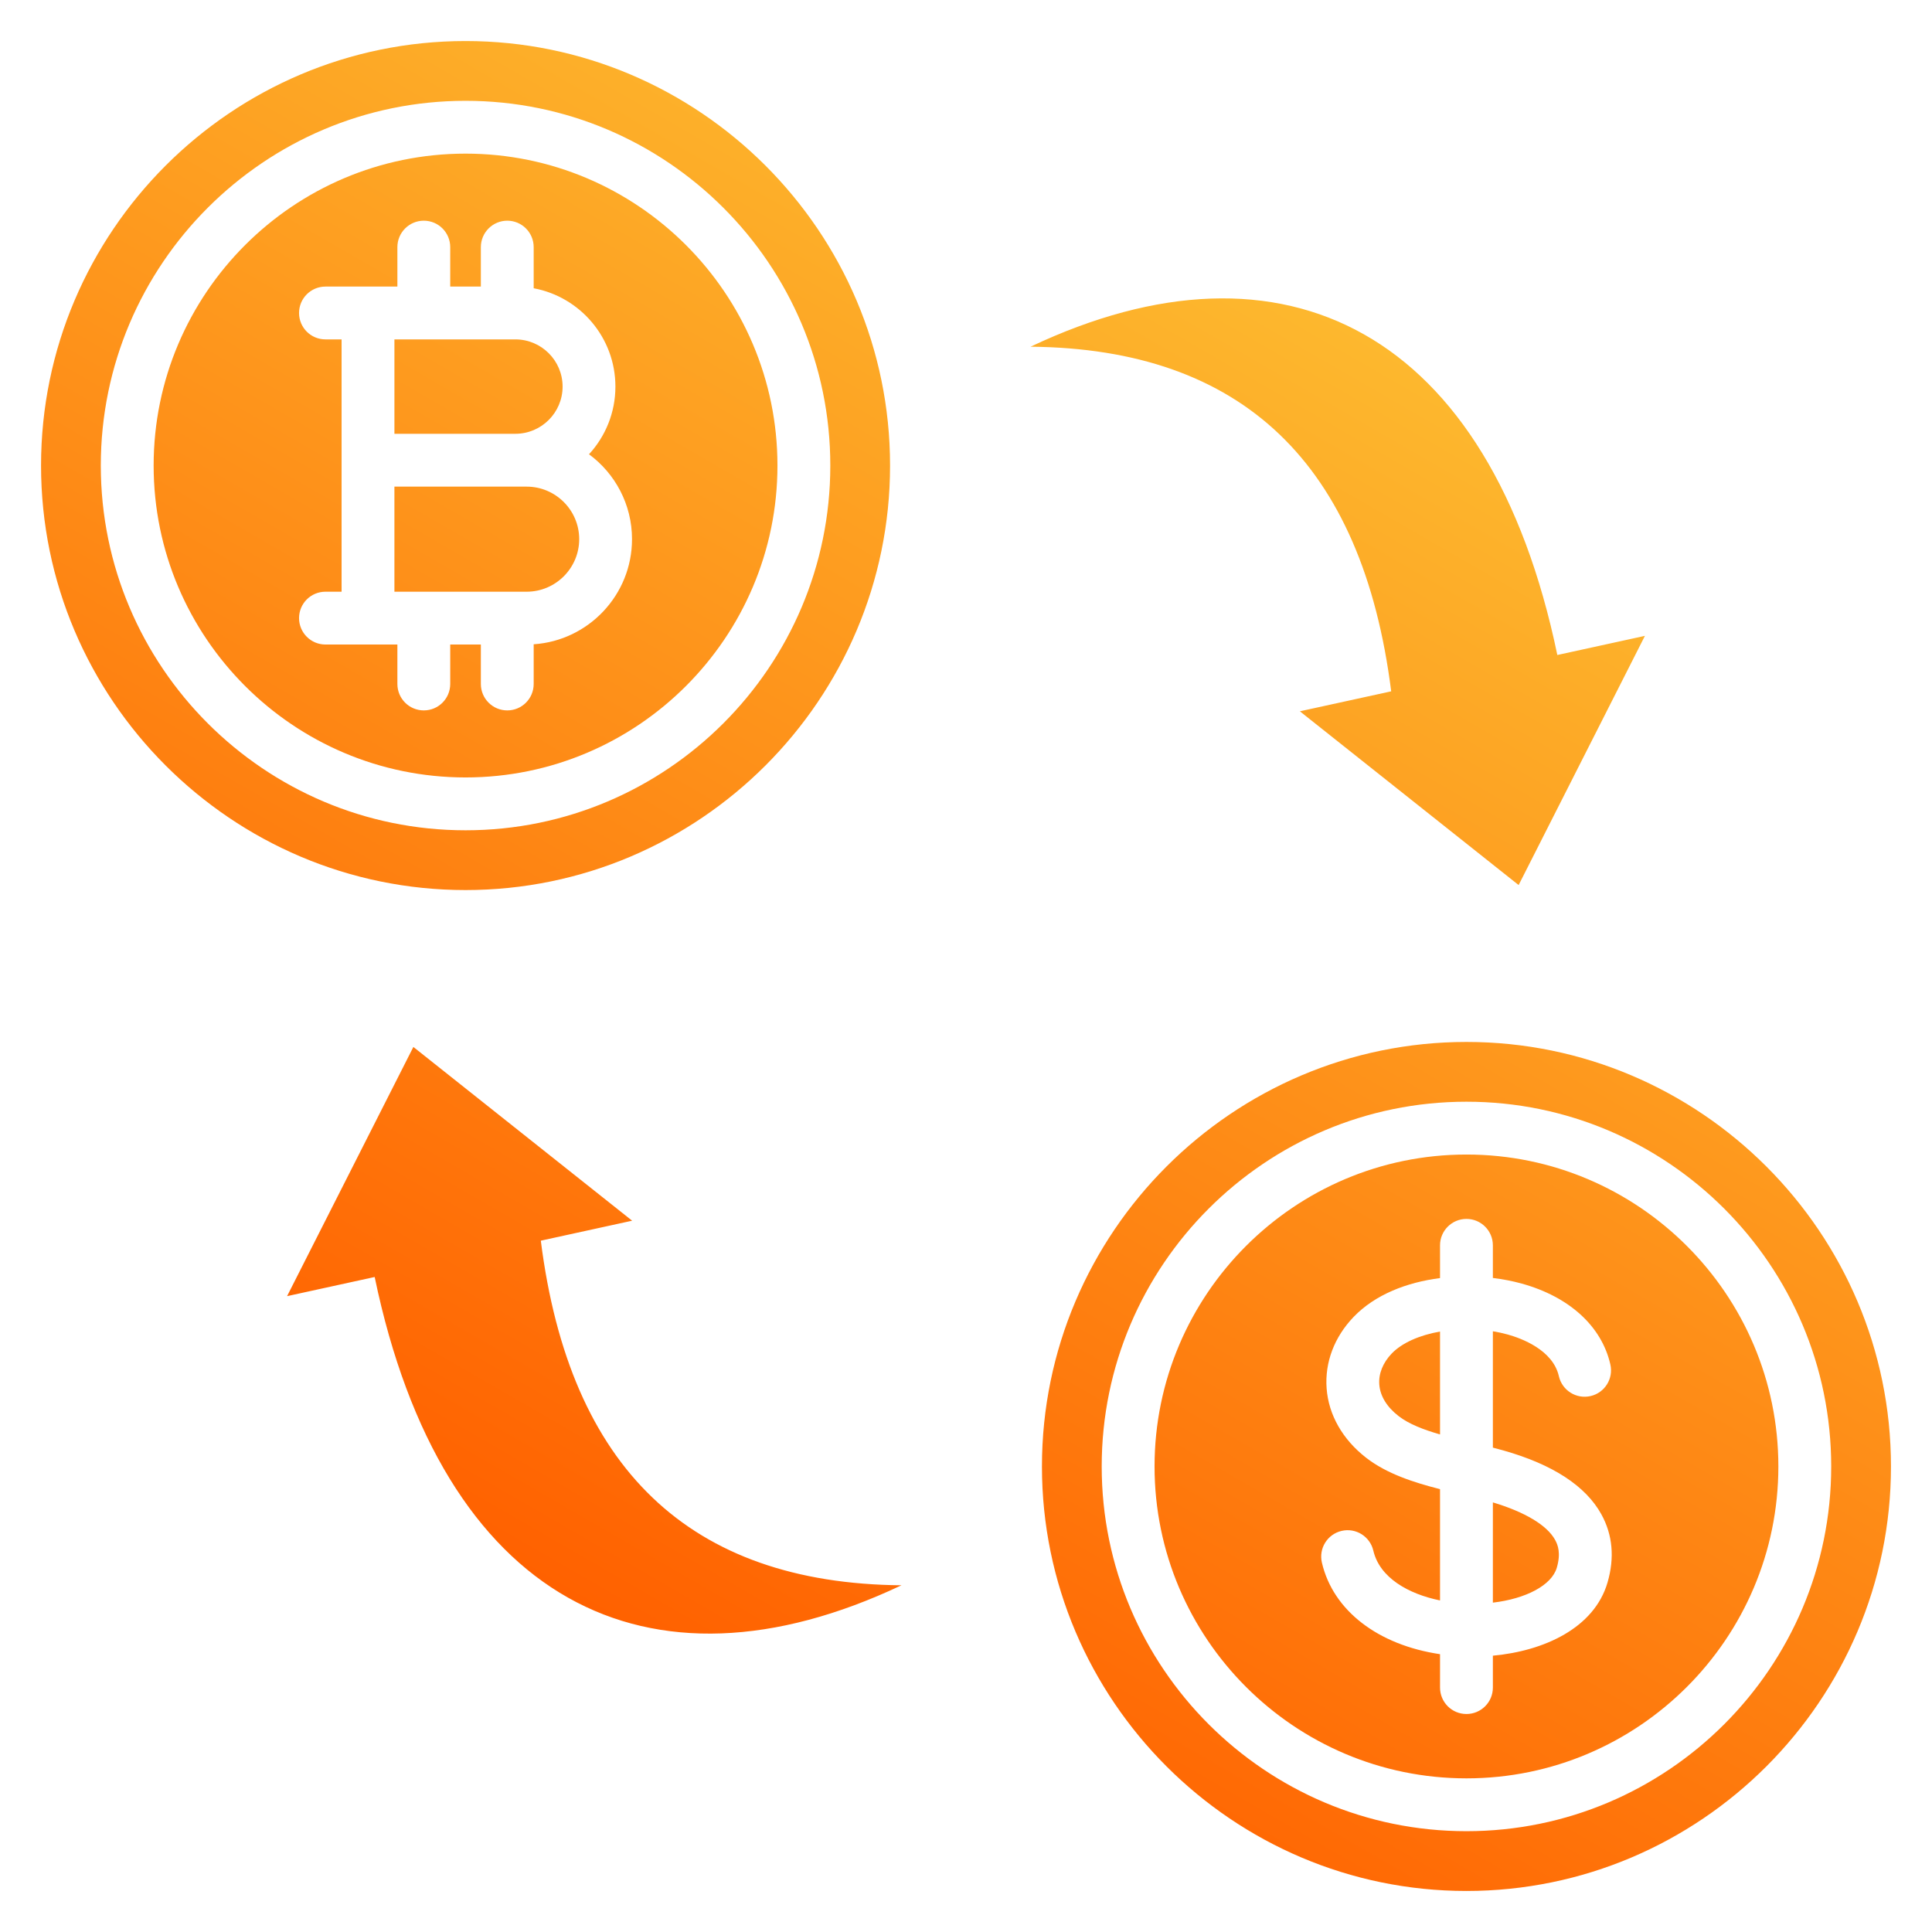 <?xml version="1.0" encoding="UTF-8"?> <svg xmlns="http://www.w3.org/2000/svg" xmlns:xlink="http://www.w3.org/1999/xlink" id="Layer_1" viewBox="0 0 512 512" data-name="Layer 1"><linearGradient id="linear-gradient" gradientUnits="userSpaceOnUse" x1="157.148" x2="354.852" y1="427.217" y2="84.783"><stop offset="0" stop-color="#ff6100"></stop><stop offset="1" stop-color="#fdb82e"></stop></linearGradient><path d="m273.108 91.88c67.337-31.881 121.753-4.083 139.601 81.702l23.215-5.075-33.471 66.04-57.976-46.046 24.205-5.292c-7.632-60.365-39.485-90.811-95.573-91.328zm-129.789 236.911 24.205-5.292-57.976-46.046-33.471 66.04 23.215-5.075c17.847 85.785 72.264 113.583 139.601 81.702-56.087-.517-87.941-30.963-95.572-91.328zm62.715-205.419c0 45.581-37.077 82.659-82.659 82.659s-82.66-37.077-82.66-82.659 37.078-82.659 82.66-82.659 82.659 37.083 82.659 82.659zm-38.543 19.51c0-9.216-4.488-17.407-11.398-22.497 4.339-4.724 6.997-11.022 6.997-17.932 0-12.963-9.348-23.778-21.659-26.062v-10.905c0-3.867-3.14-7.001-6.997-7.001s-7.001 3.135-7.001 7.001v10.459h-8.119v-10.459c0-3.867-3.139-7.001-7.001-7.001s-7.001 3.135-7.001 7.001v10.459h-19.059c-3.871 0-7.001 3.13-7.001 6.997s3.13 7.001 7.001 7.001h4.271v66.865h-4.271c-3.871 0-7.001 3.13-7.001 6.996s3.13 7.001 7.001 7.001h19.059v10.459c0 3.866 3.13 7.001 7.001 7.001s7.001-3.135 7.001-7.001v-10.459h8.119v10.459c0 3.866 3.13 7.001 7.001 7.001s6.997-3.135 6.997-7.001v-10.523c14.531-.964 26.06-13.088 26.06-27.859zm-27.928-13.921h-35.039v27.847h35.039c7.68 0 13.931-6.246 13.931-13.926s-6.25-13.921-13.931-13.921zm-16.186 106.914c-61.963 0-112.5-50.537-112.5-112.5s50.535-112.5 112.498-112.5 112.5 50.537 112.5 112.5-50.537 112.5-112.5 112.5zm0-15.841c53.3 0 96.662-43.366 96.662-96.662s-43.364-96.657-96.664-96.657-96.662 43.362-96.662 96.657 43.361 96.662 96.662 96.662zm25.716-117.581c0-6.9-5.61-12.51-12.51-12.51h-32.058v25.018l32.058-.003c6.9 0 12.51-5.61 12.51-12.505zm246.533 295.698v26.564c8.736-1.023 15.581-4.594 16.94-9.25 1.127-3.852.289-6.062-.453-7.387-2.129-3.868-7.969-7.373-16.488-9.928zm-30.1-31.262c.222 3.062 1.989 5.966 5.119 8.388 2.721 2.114 6.642 3.615 10.979 4.864v-27.27c-5.371.949-10.047 2.96-12.809 5.832-2.33 2.427-3.5 5.335-3.289 8.186zm105.759 21.734c0 45.581-37.078 82.659-82.659 82.659s-82.659-37.078-82.659-82.659 37.078-82.659 82.659-82.659 82.659 37.083 82.659 82.659zm-46.912 12.681c-4.146-7.512-12.866-13.199-25.911-16.906-.926-.263-1.876-.516-2.836-.763v-30.837c1.332.219 2.647.503 3.929.859 3.549.987 11.971 4.035 13.56 11.046.862 3.77 4.608 6.13 8.378 5.273 3.771-.857 6.13-4.608 5.268-8.379-2.297-10.117-10.849-17.927-23.465-21.428-2.416-.67-4.998-1.174-7.671-1.495v-8.655c0-3.862-3.14-6.996-7.001-6.996s-7.001 3.135-7.001 6.996v8.688c-8.775 1.11-17.203 4.358-22.911 10.303-5.109 5.326-7.646 12.038-7.146 18.9.506 7.03 4.238 13.574 10.497 18.428 5.437 4.221 12.6 6.528 19.56 8.302v29.491c-8.428-1.726-16.003-6.025-17.677-13.202-.881-3.766-4.642-6.106-8.402-5.229-3.77.876-6.111 4.642-5.229 8.408 2.971 12.768 14.948 21.846 31.309 24.266v8.853c0 3.871 3.13 7.001 7.001 7.001s7.001-3.13 7.001-7.001v-8.455c13.511-1.234 26.847-7.296 30.38-19.377 1.917-6.568 1.368-12.655-1.632-18.091zm76.753-12.678c0 61.963-50.537 112.5-112.5 112.5s-112.5-50.537-112.5-112.5 50.537-112.5 112.5-112.5 112.5 50.537 112.5 112.5zm-15.839-.003c0-53.295-43.362-96.657-96.662-96.657s-96.662 43.362-96.662 96.657 43.361 96.662 96.662 96.662 96.662-43.366 96.662-96.662z" fill="url(#linear-gradient)" fill-rule="evenodd"></path></svg> 